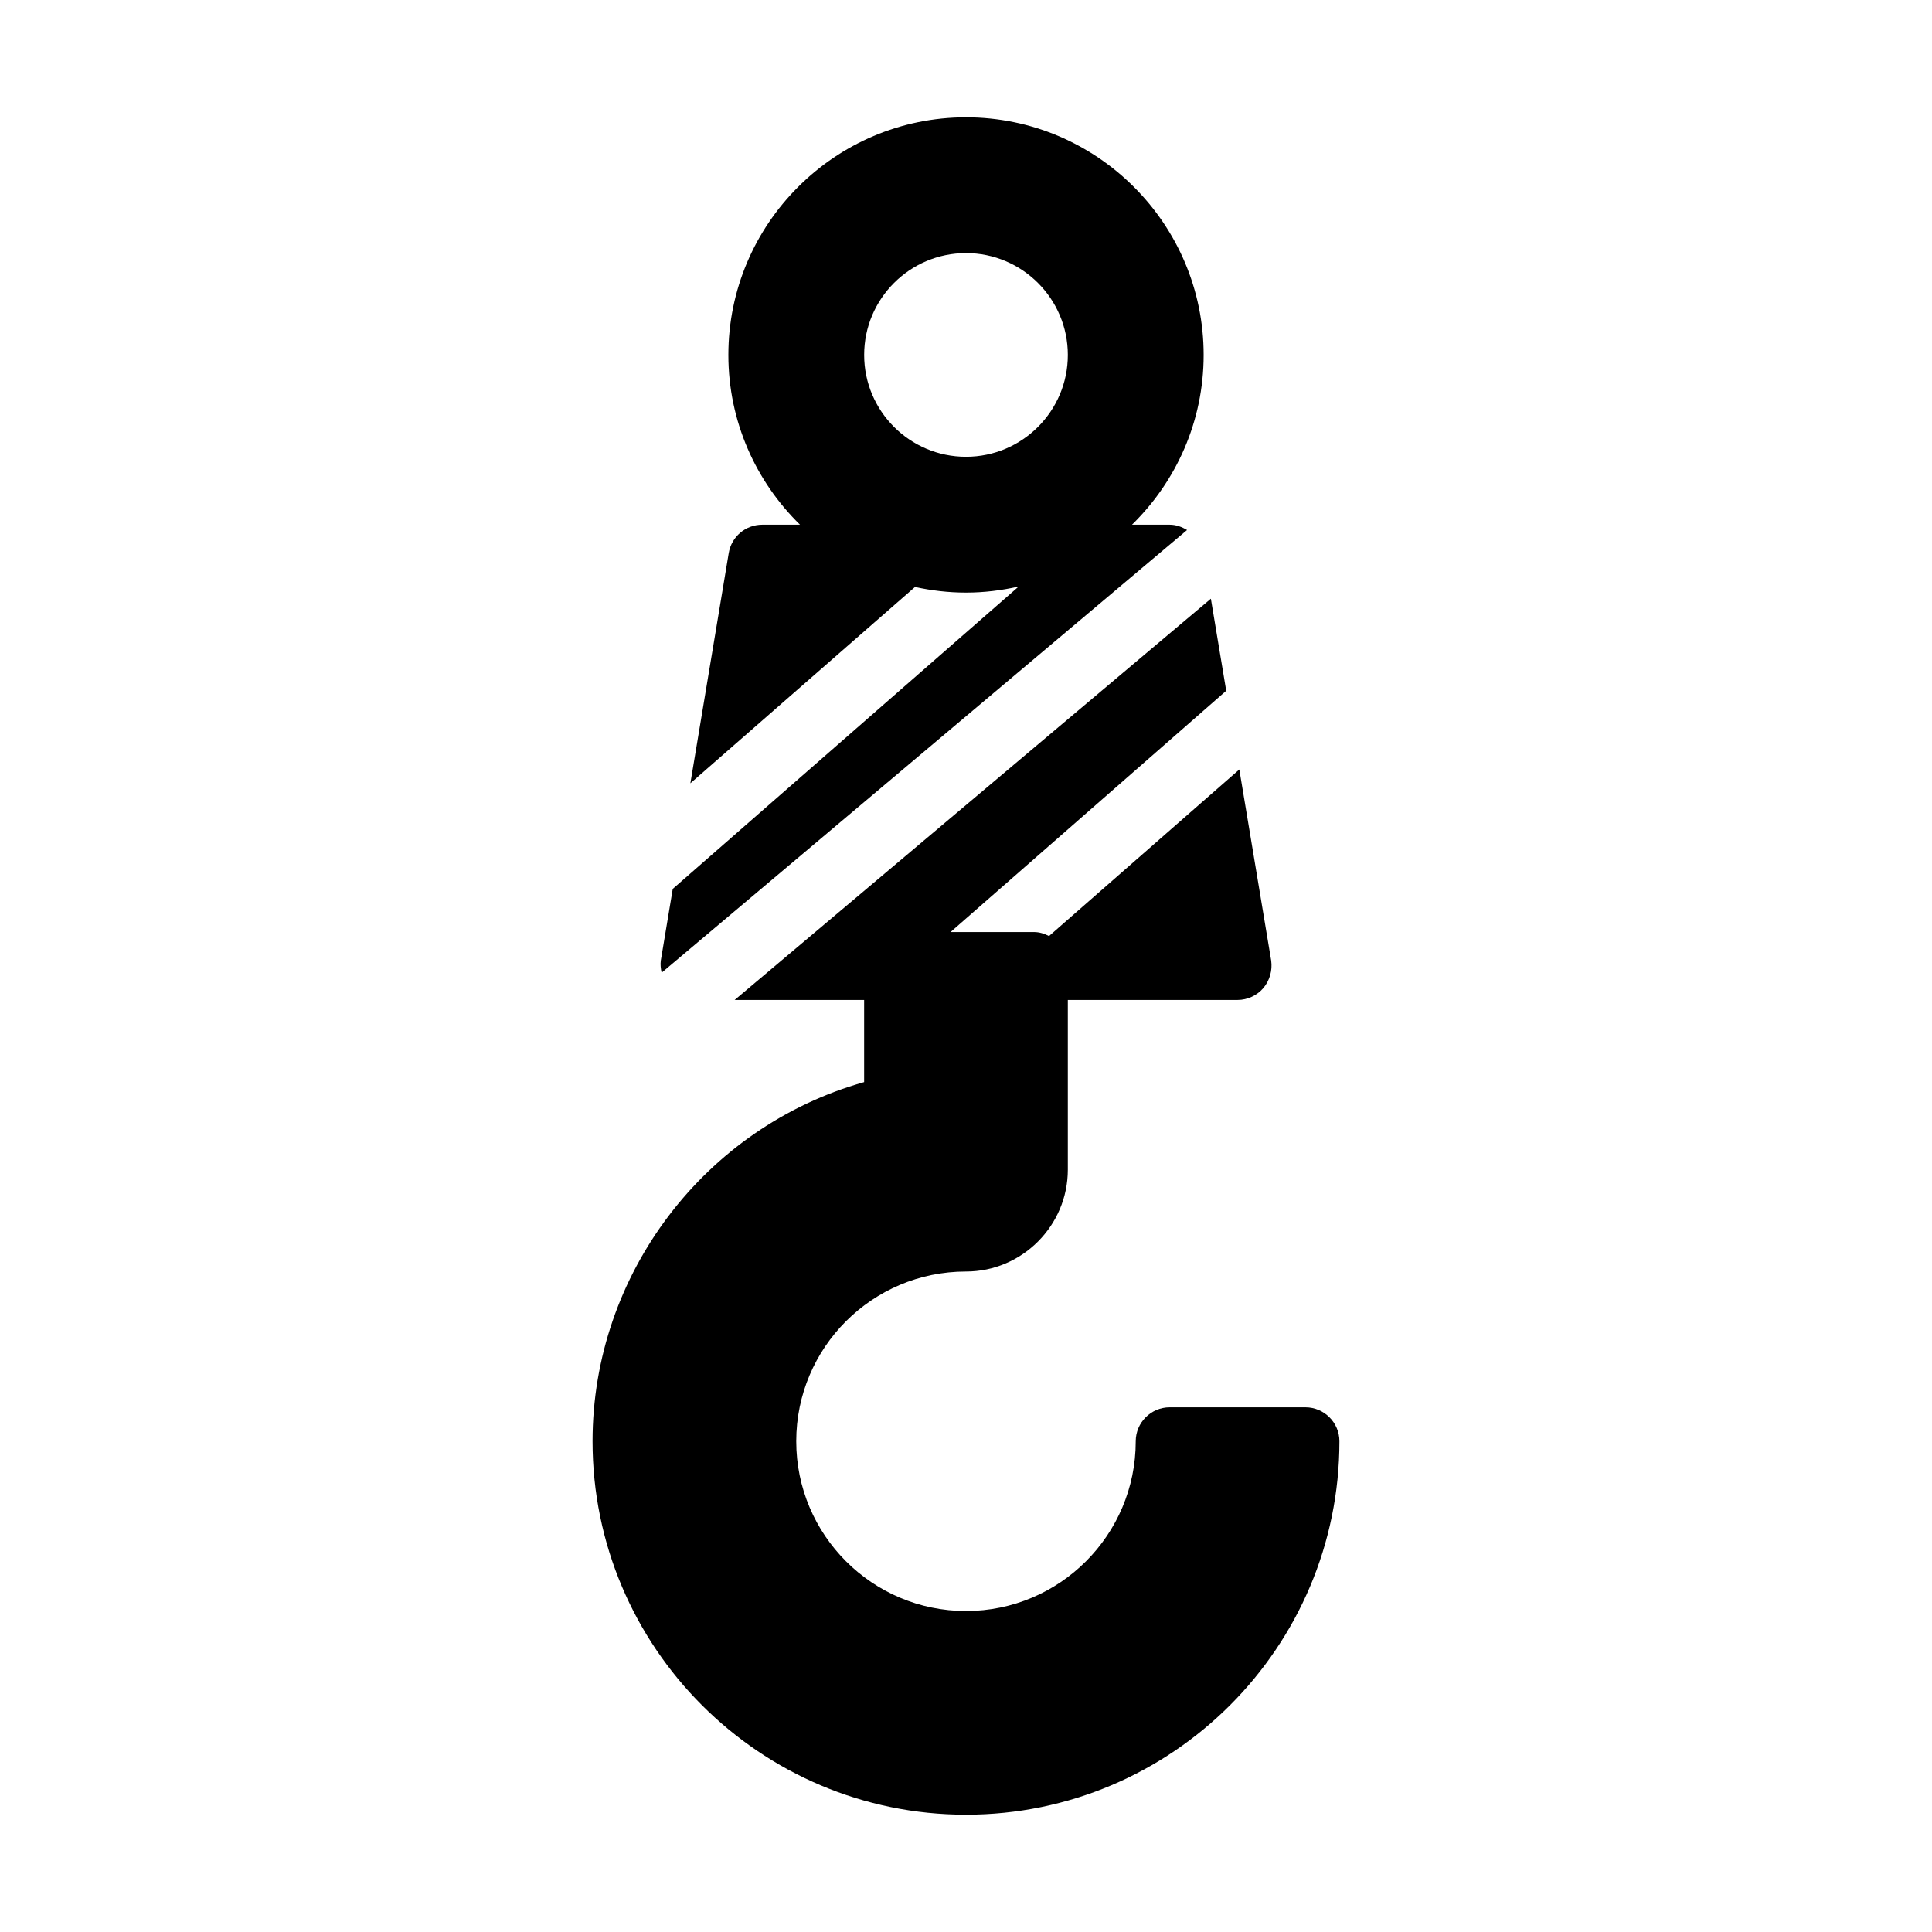 <?xml version="1.0" encoding="UTF-8"?>
<!-- Uploaded to: SVG Repo, www.svgrepo.com, Generator: SVG Repo Mixer Tools -->
<svg fill="#000000" width="800px" height="800px" version="1.1" viewBox="144 144 512 512" xmlns="http://www.w3.org/2000/svg">
 <g>
  <path d="m400 624.91c54.609 0 98.961-44.352 98.961-98.961 0-4.949-4.047-8.996-8.996-8.996h-35.988c-4.949 0-8.996 4.047-8.996 8.996 0 24.832-20.152 44.984-44.984 44.984-24.832 0-44.984-20.152-44.984-44.984s20.152-44.984 44.984-44.984c14.844 0 26.988-12.145 26.988-26.988v-44.984h44.984c2.609 0 5.129-1.168 6.836-3.148 1.711-2.07 2.43-4.68 2.07-7.289l-8.441-50.637-50.43 44.145c-1.219-0.629-2.551-1.066-4.012-1.066h-22.078l73.047-63.941-4.066-24.395-126.2 106.33h34.309v21.773c-42.102 11.871-71.973 50.828-71.973 95.18 0 54.609 44.355 98.965 98.965 98.965z"/>
  <path d="m319.12 398.56c-0.152 1.09-0.004 2.164 0.215 3.219l139.25-117.32c-1.371-0.828-2.906-1.41-4.606-1.41h-9.988c11.699-11.441 18.988-27.367 18.988-44.984 0-34.727-28.25-62.977-62.977-62.977s-62.977 28.25-62.977 62.977c0 17.617 7.289 33.543 18.984 44.984h-9.988c-4.41 0-8.188 3.148-8.906 7.559l-10.16 60.973 59.531-52.031c4.356 0.953 8.871 1.492 13.516 1.492 4.805 0 9.465-0.59 13.965-1.613l-91.68 80.133zm80.879-133.51c-14.883 0-26.988-12.105-26.988-26.988s12.105-26.988 26.988-26.988 26.988 12.105 26.988 26.988c0 14.879-12.105 26.988-26.988 26.988z"/>
 </g>
</svg>